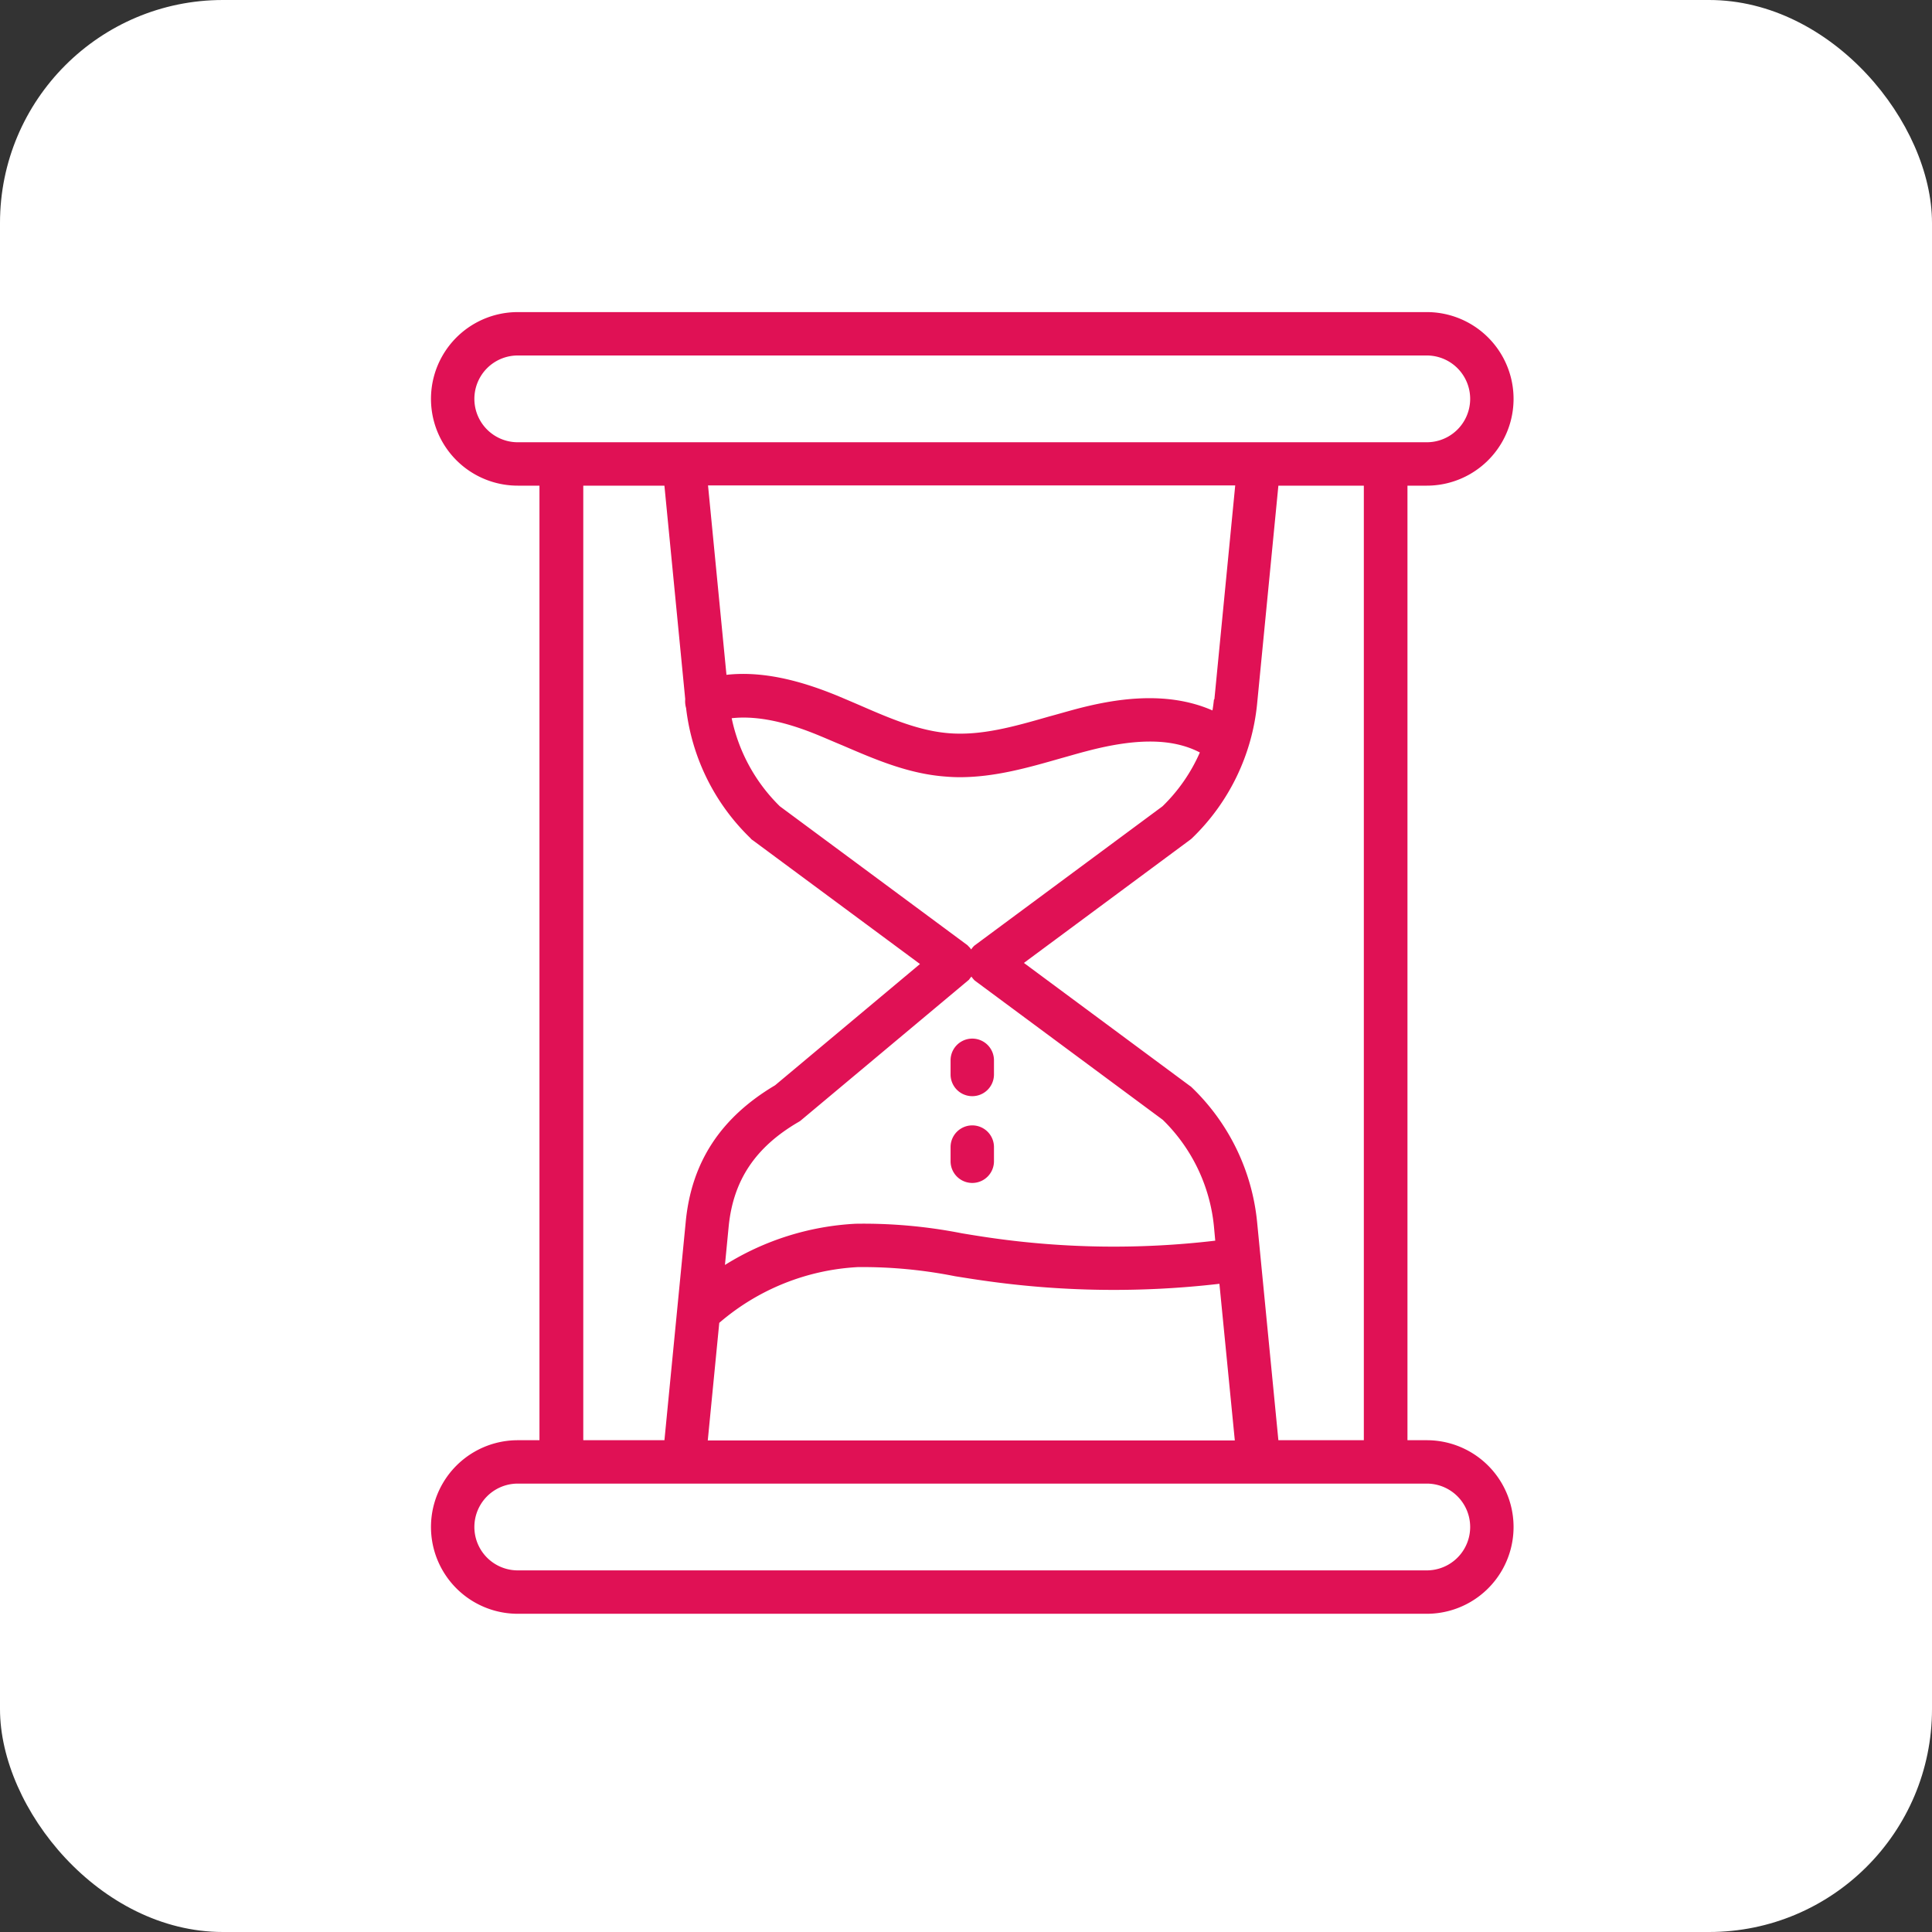 <svg xmlns="http://www.w3.org/2000/svg" width="260" height="260" viewBox="0 0 260 260">
  <rect x="0" y="0" width="260" height="260" fill="#333333" stroke="none"/>
  <g id="Grupo_792" data-name="Grupo 792" transform="translate(24177 -16270)">
    <rect id="Retângulo_540" data-name="Retângulo 540" width="260" height="260" rx="30" transform="translate(-24177 16270)" fill="#fff"/>
    <path id="Hourglass" d="M141.061,25.357a11.678,11.678,0,1,0,0-23.357H18.729a11.678,11.678,0,1,0,0,23.357h2.92V153.818h-2.92a11.678,11.678,0,1,0,0,23.357H141.061a11.678,11.678,0,1,0,0-23.357h-2.6V25.357Zm0,134.3a5.839,5.839,0,1,1,0,11.678H18.729a5.839,5.839,0,1,1,0-11.678Zm-61.6-67.822a4.327,4.327,0,0,1,.321-.409,3.8,3.8,0,0,0,.438.526L105.529,110.7a23.2,23.2,0,0,1,6.89,14.364l.175,1.9a116.411,116.411,0,0,1-30.393-.409c-1.226-.175-2.482-.38-3.708-.584a68.306,68.306,0,0,0-14.306-1.285,36.747,36.747,0,0,0-17.576,5.547l.5-5.168c.613-6.219,3.591-10.686,9.4-14.072a2.073,2.073,0,0,0,.409-.292l22.54-18.861Zm-.146-4.584L54,68.508a23.226,23.226,0,0,1-6.482-11.854c4.2-.467,8.7,1.051,11.912,2.394.993.409,1.985.847,2.978,1.255,4.35,1.869,8.846,3.825,13.839,4.2.672.058,1.314.088,1.956.088,4.73,0,9.226-1.285,13.605-2.54,1.168-.321,2.336-.672,3.474-.963,6.744-1.781,11.591-1.723,15.24.175a22.9,22.9,0,0,1-5.022,7.241L80.187,87.252a2.466,2.466,0,0,0-.438.526,2.625,2.625,0,0,0-.467-.526ZM64.45,130.52a63.757,63.757,0,0,1,13.109,1.226c1.255.2,2.54.409,3.8.584a123.315,123.315,0,0,0,31.795.438l2.073,21.079H44.3l1.547-15.824a31.1,31.1,0,0,1,18.6-7.5Zm44.991-24.174a1.6,1.6,0,0,0-.292-.234L86.843,89.587l22.306-16.525a3.2,3.2,0,0,0,.292-.234A29.061,29.061,0,0,0,118.229,54.7l2.861-29.342h11.5V153.818h-11.5l-2.861-29.342A29.061,29.061,0,0,0,109.441,106.346Zm2.978-52.2c-.058.5-.117.993-.2,1.46-6.336-2.774-13.43-1.489-18.394-.175-1.2.321-2.394.672-3.591.993-4.671,1.343-9.08,2.6-13.489,2.248-4.029-.321-7.912-1.985-12-3.766-1.022-.438-2.044-.876-3.095-1.314C57.764,52.012,52.3,50.2,46.815,50.815L44.334,25.327h70.947l-2.8,28.758ZM50.085,72.858a1.6,1.6,0,0,0,.292.234L72.858,89.733l-19.5,16.32c-7.328,4.35-11.27,10.365-12.029,18.423l-2.861,29.342H27.546V25.357H38.465l2.8,28.729a3.282,3.282,0,0,0,.117,1.2h0a28.992,28.992,0,0,0,8.7,17.547ZM18.729,19.517a5.839,5.839,0,1,1,0-11.678H141.061a5.839,5.839,0,1,1,0,11.678Zm58.247,85.135v-2.015a2.92,2.92,0,0,1,5.839,0v2.015a2.92,2.92,0,0,1-5.839,0Zm0,11.678v-2.014a2.92,2.92,0,0,1,5.839,0v2.014a2.92,2.92,0,0,1-5.839,0Z" transform="translate(-24126.051 16310)" fill="#e01155"/>
  </g>
</svg>
